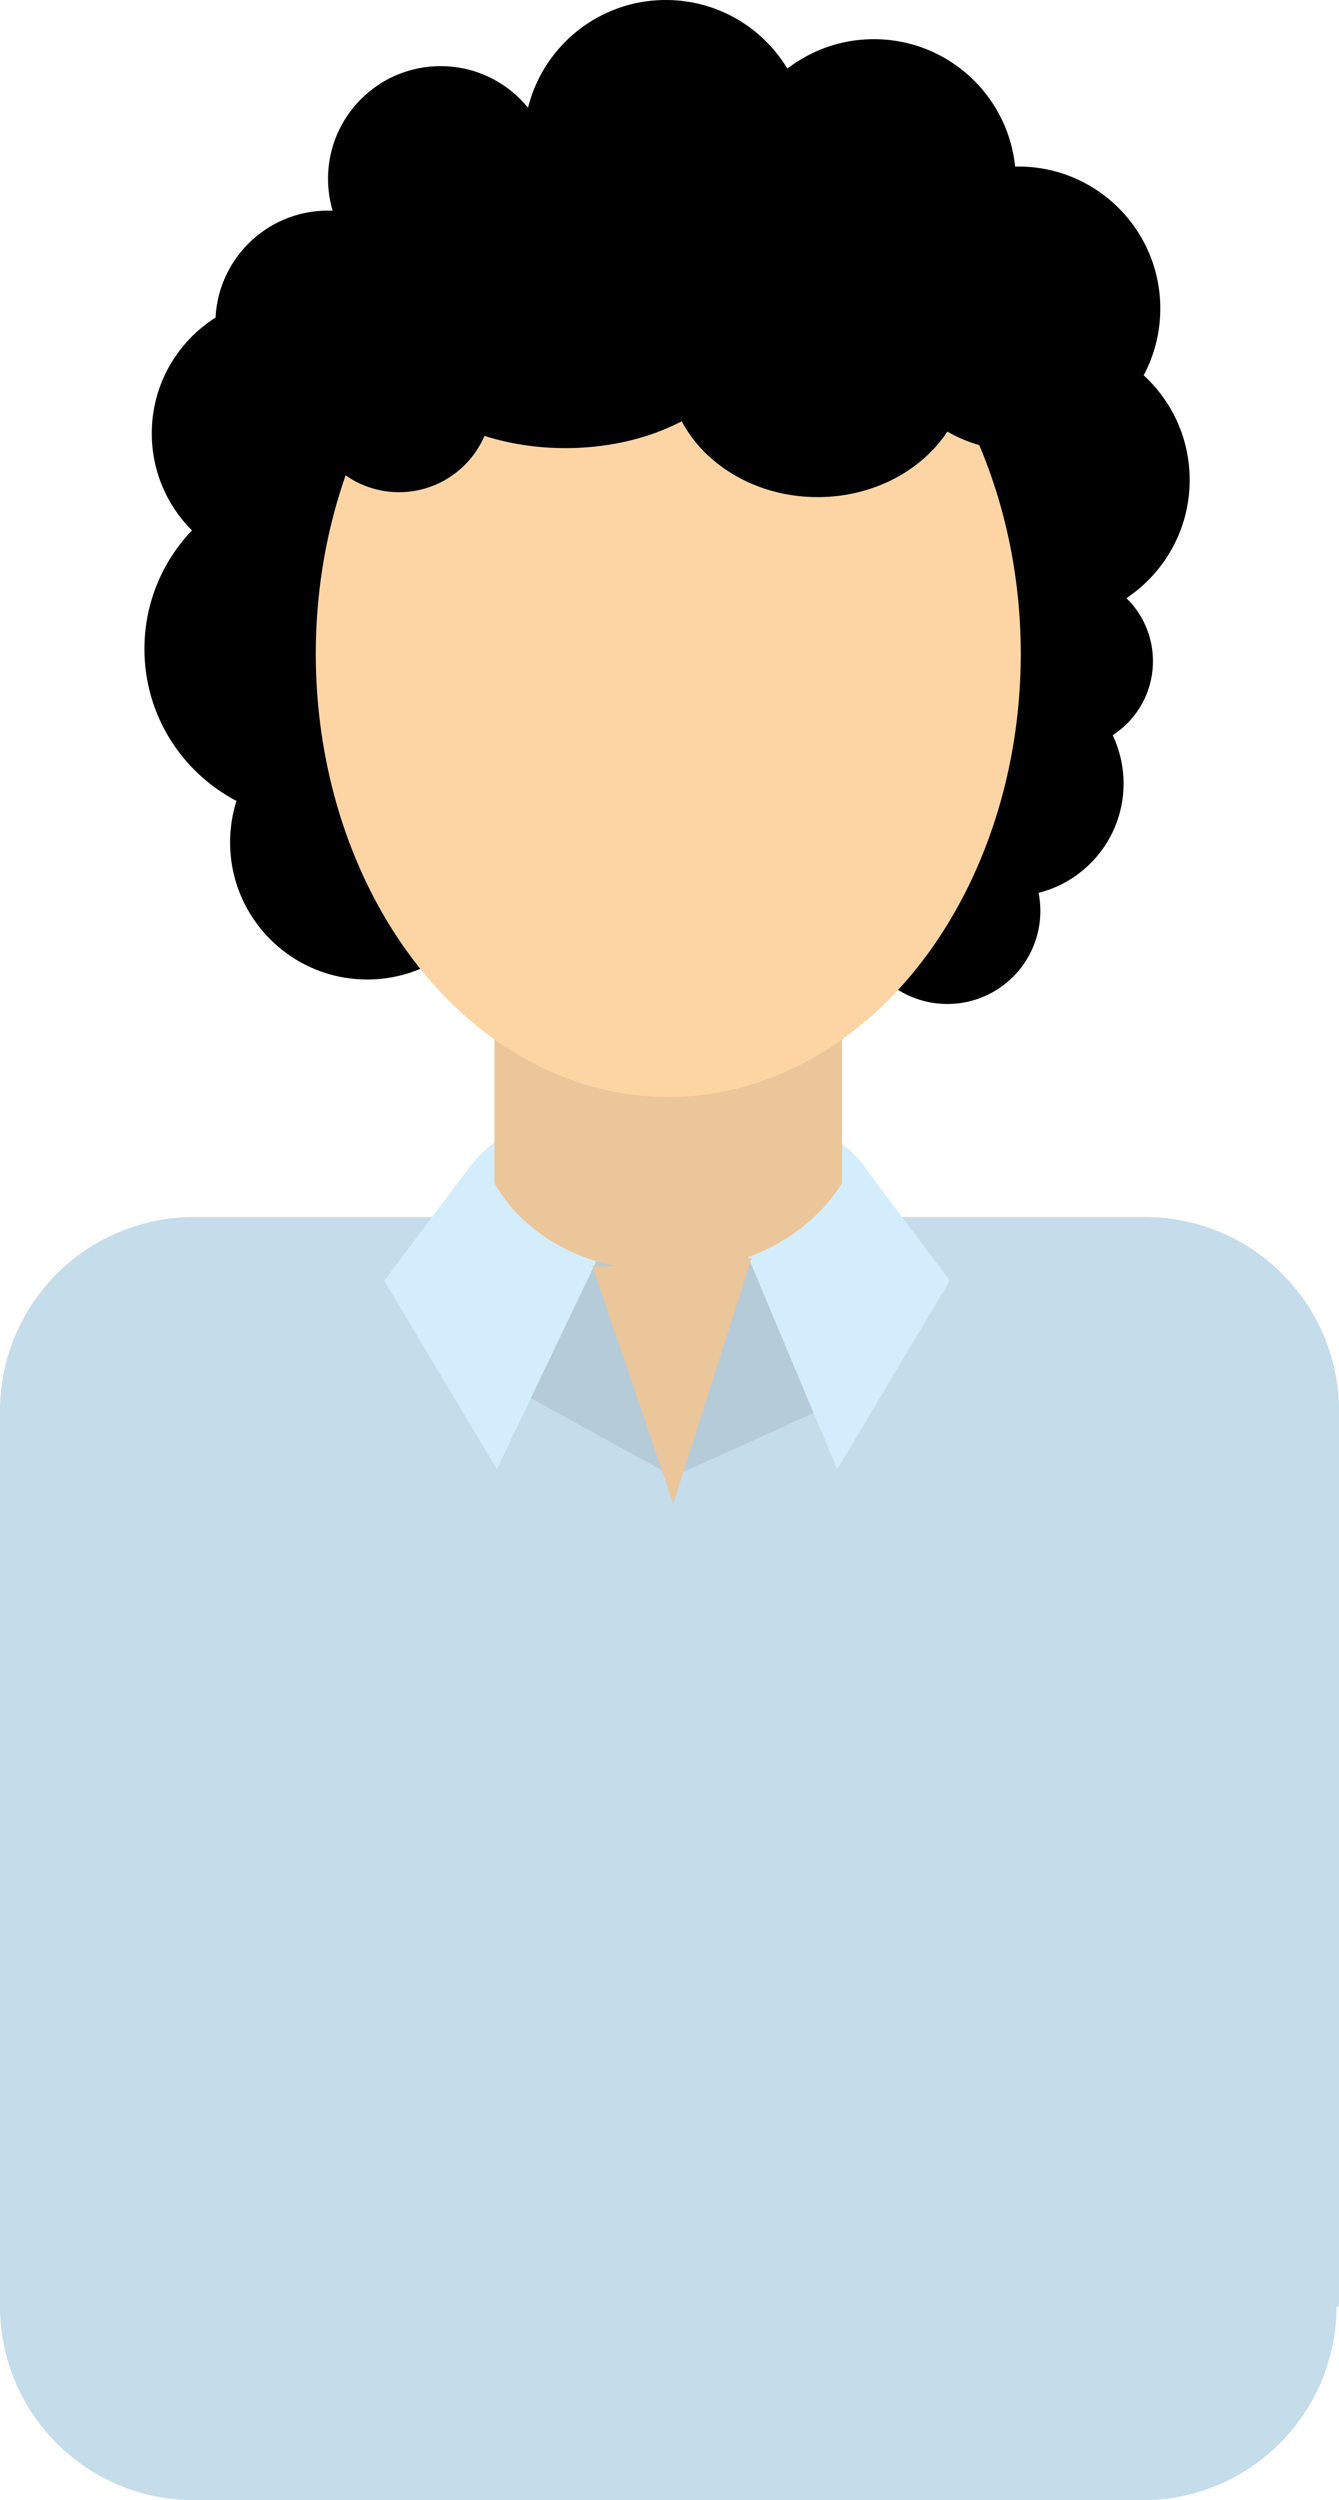 <svg xmlns="http://www.w3.org/2000/svg" viewBox="0 0 54.7 102.1"><defs><style>.cls-1{fill:#c5dcea;}.cls-2{fill:#b6cbd8;}.cls-3{fill:#d4edfc;}.cls-4{fill:#eac69a;}.cls-5{fill:#fdd5a5;}</style></defs><title>Middel 6human2</title><g id="Laag_2" data-name="Laag 2"><g id="Capa_1" data-name="Capa 1"><circle cx="42.8" cy="19.6" r="5.8"/><circle cx="12.9" cy="26.5" r="7"/><circle cx="15" cy="34.4" r="5.6"/><circle cx="11.8" cy="17.7" r="5.6"/><circle cx="41.3" cy="32" r="4.6"/><circle cx="38.7" cy="37.2" r="3.8"/><circle cx="43.5" cy="27" r="3.6"/><path class="cls-1" d="M54.6,94.2a7.92,7.92,0,0,1-7.9,7.9H7.9A7.92,7.92,0,0,1,0,94.2V57.6a7.92,7.92,0,0,1,7.9-7.9H46.8a7.92,7.92,0,0,1,7.9,7.9V94.2Z"/><polygon class="cls-2" points="20.8 56.6 27.5 60.3 33.9 57.4 31.9 50.3 21.5 50.8 20.8 56.6"/><path class="cls-3" d="M27.2,44.8c6.7,0,8.3,3.1,8.3,3.1l3.3,4.4L34.2,60l-3.9-9.3-5.7.3-4.3,9-4.6-7.7L19,47.9C19.1,47.9,20.5,44.8,27.2,44.8Z"/><path class="cls-4" d="M34.4,48.3s-1.9,3.6-7.2,3.6-7-3.6-7-3.6V41.9H34.4Z"/><ellipse class="cls-5" cx="27.3" cy="26.7" rx="14.4" ry="18.1"/><path class="cls-4" d="M24.2,51.7l3.3,9.7,3.2-10C30.7,51.3,25.5,51.8,24.2,51.7Z"/><ellipse cx="33.4" cy="15" rx="6.1" ry="5.3"/><ellipse cx="23.1" cy="13" rx="7.8" ry="5.3"/><circle cx="18" cy="7.3" r="4.6"/><circle cx="13.4" cy="13.2" r="4.6"/><circle cx="16.3" cy="16.3" r="3.8"/><circle cx="27.2" cy="5.8" r="5.8"/><circle cx="35.7" cy="7.4" r="5.8"/><circle cx="41.6" cy="12.6" r="5.8"/></g></g></svg>